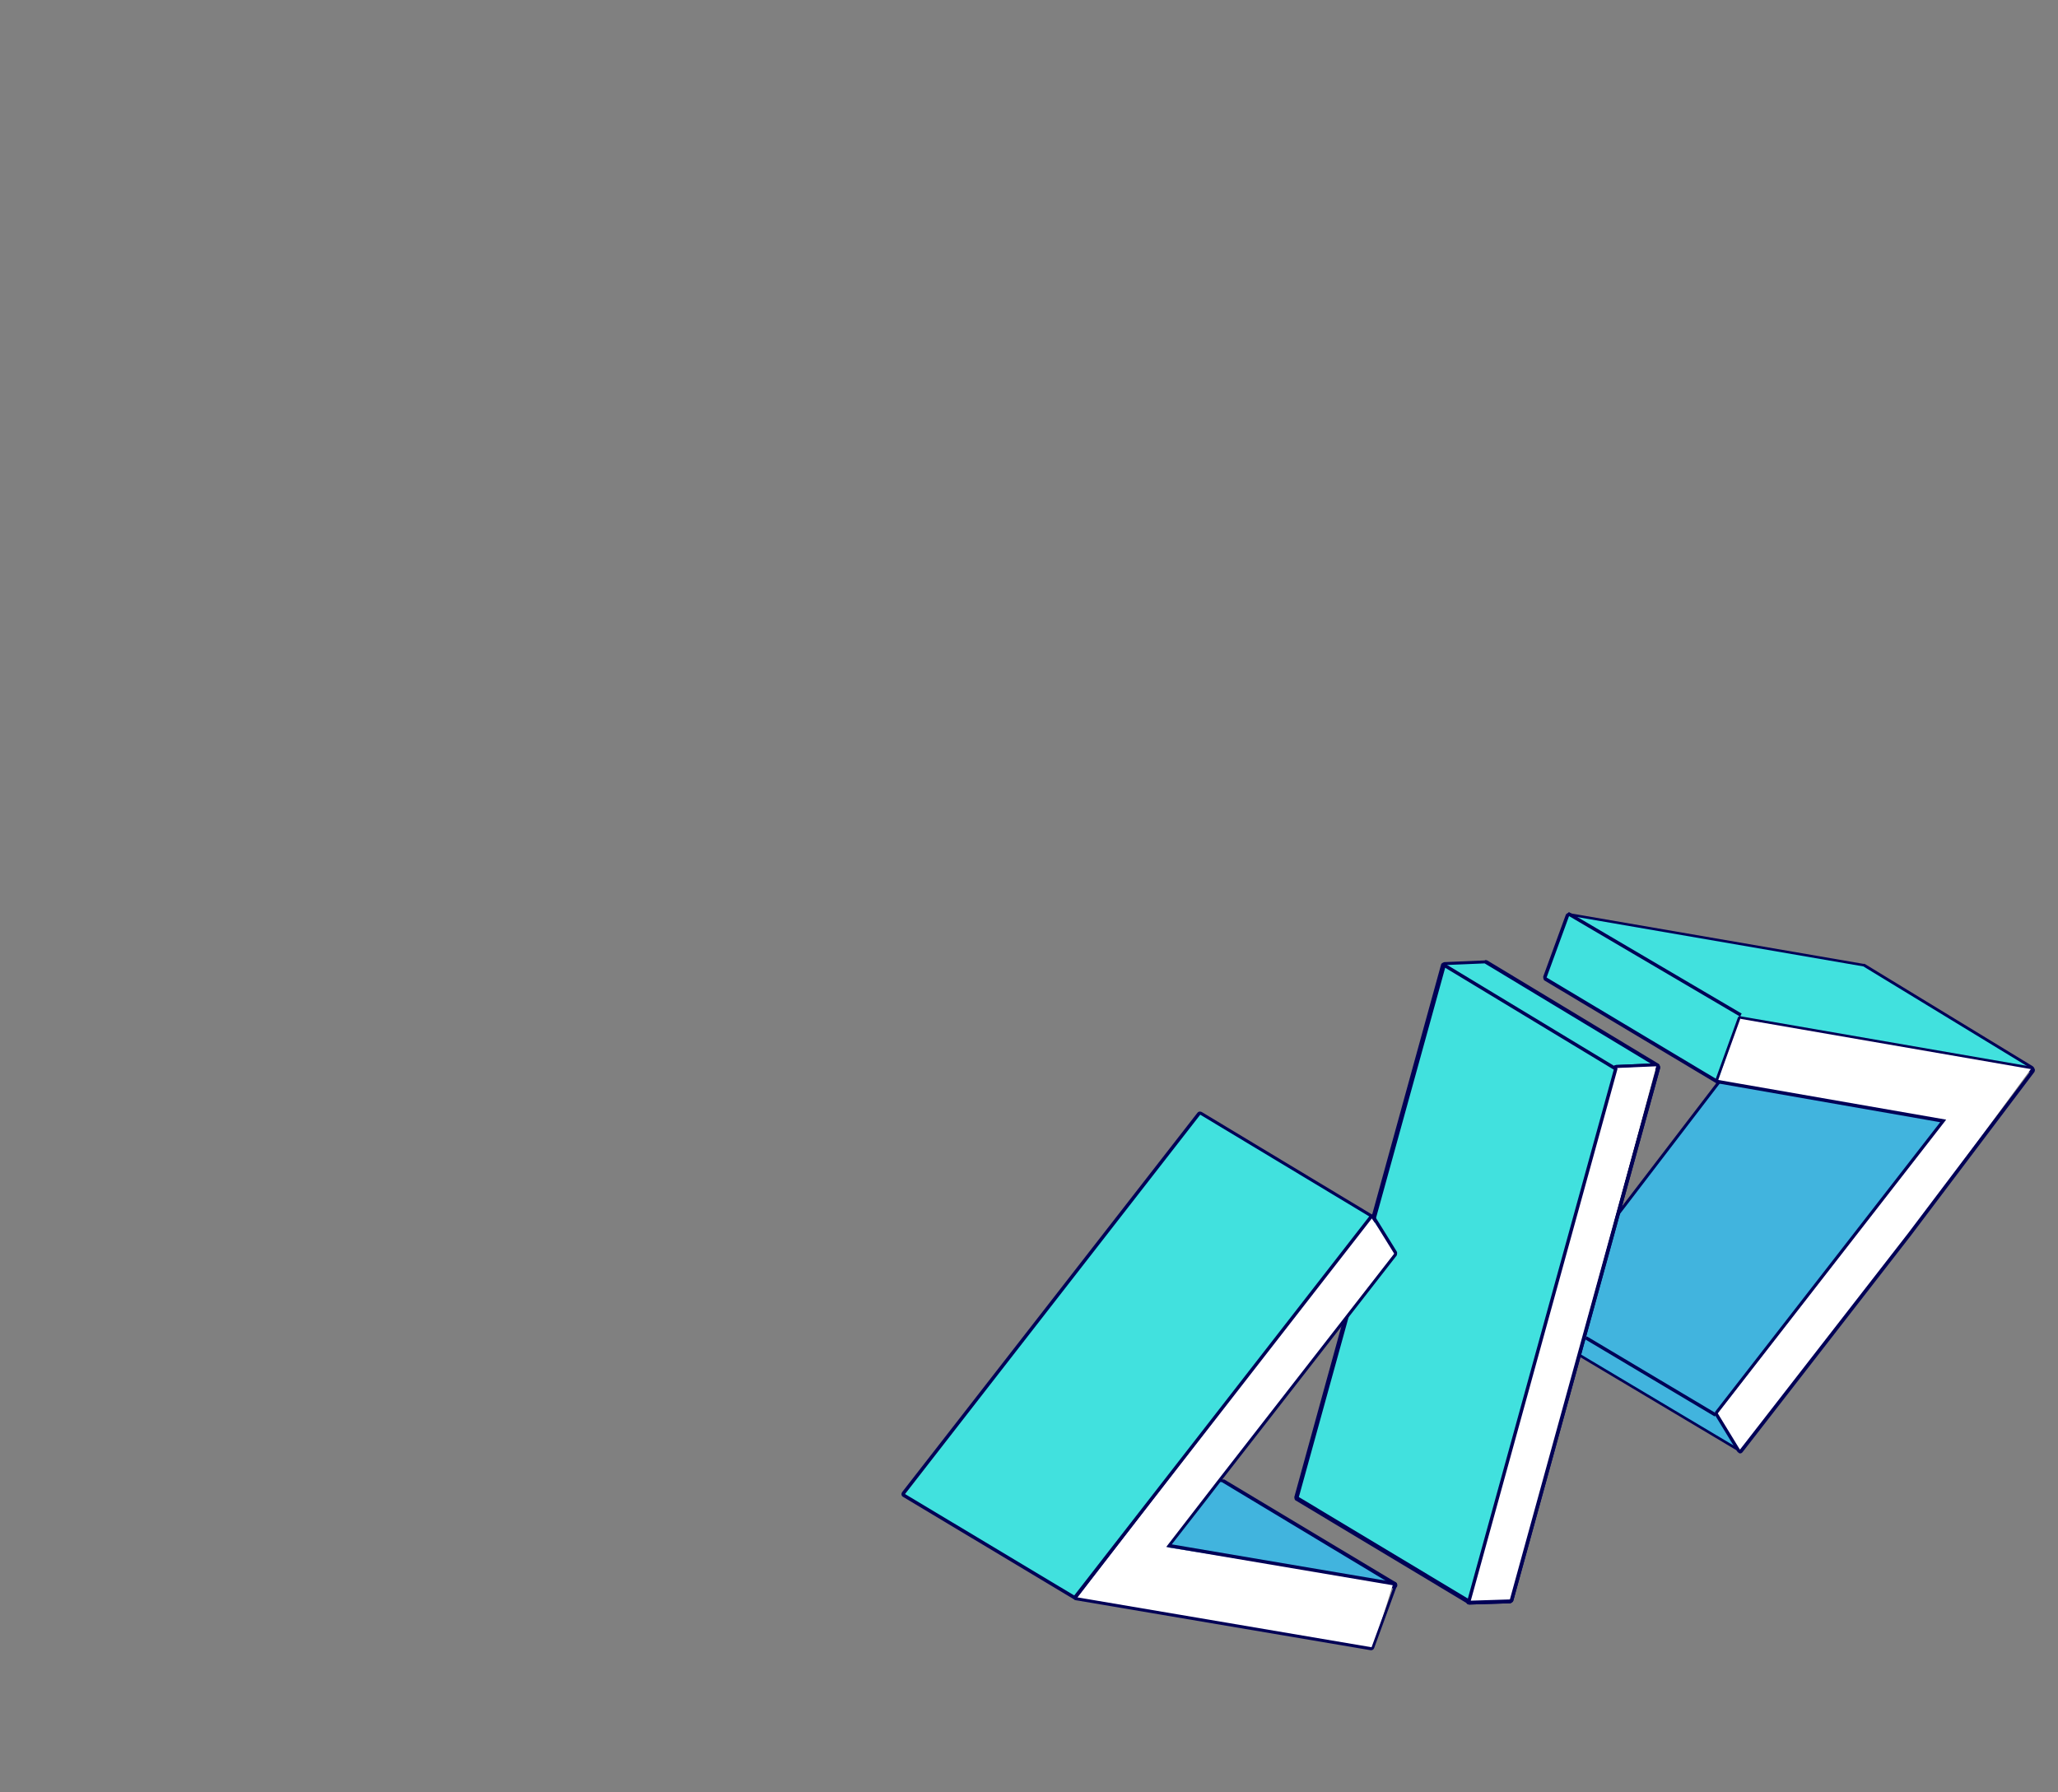 <?xml version="1.0" encoding="UTF-8"?> <svg xmlns="http://www.w3.org/2000/svg" id="Calque_1" data-name="Calque 1" viewBox="0 0 48.21 41.99"><rect x="0" y="0" width="48.21" height="41.99" fill="#808080" stroke="none"/><defs><style> .cls-1 { fill: none; } .cls-1, .cls-2 { stroke: #000056; stroke-linejoin: round; stroke-width: .08px; } .cls-3 { fill: #fff; } .cls-2, .cls-4 { fill: #41e1de; } .cls-5 { fill: #000056; } .cls-6 { fill: #41b4de; } </style></defs><g><path class="cls-6" d="M40.73,33.97l-4.01-2.39-.53-.86,4.12-5.41,5.29.89-5.32,6.94.5.77s0,.03,0,.05c0,0-.02.01-.03.01,0,0-.01,0-.02,0Z"></path><path class="cls-5" d="M40.33,25.33l5.26.91-.03.04-5.32,6.84.5.82-4.01-2.39-.52-.84,4.11-5.37M40.33,25.26s-.05.01-.06.03l-4.11,5.37s-.02.06,0,.08l.52.84s.02.02.03.03l4.01,2.39s.03.01.04.01c.02,0,.04,0,.05-.02.02-.02.03-.06.01-.09l-.47-.77,5.28-6.8.03-.04s.02-.05.01-.07c0-.02-.03-.04-.06-.05l-5.26-.91s0,0-.01,0h0Z"></path></g><g><path class="cls-4" d="M40.23,25.34l-4.03-2.41.51-1.5,6.94,1.17,3.95,2.41-6.84-1.1-.48,1.42s-.03.02-.05.02c0,0,0,0,0,0Z"></path><path class="cls-5" d="M36.75,21.45l6.9,1.19,3.94,2.4-6.81-1.17-.52,1.44h0s-4.03-2.41-4.03-2.41l.53-1.45M36.75,21.38s-.06.02-.07.05l-.53,1.45s0,.07.03.09l4.03,2.41s.03.01.04.01c.01,0,.03,0,.04-.01.01,0,.03-.02.03-.04l.5-1.38,6.75,1.16s0,0,.01,0c.03,0,.06-.02.07-.05.01-.03,0-.07-.03-.09l-3.94-2.4s-.02,0-.03,0l-6.9-1.19s0,0-.01,0h0Z"></path></g><g><path class="cls-3" d="M40.76,34s-.02,0-.03-.02l-.52-.84,5.32-6.89-5.29-.91.5-1.49,6.86,1.16-2.87,3.9-3.94,5.07s-.02.01-.03.01h0Z"></path><path class="cls-5" d="M40.78,23.87l6.82,1.18-2.9,3.84-3.94,5.07-.02-.03-.5-.82,5.32-6.84.03-.04-5.34-.93.52-1.44M40.78,23.79s-.06.02-.07.05l-.52,1.44s0,.04,0,.06c.01.02.03.03.05.04l5.21.91-5.27,6.78s-.02.06,0,.09l.5.82.02.03s.04.04.06.04h0s.04,0,.06-.03l3.94-5.07,2.9-3.84s.02-.05,0-.07c0-.02-.03-.04-.06-.05l-6.82-1.18s0,0-.01,0h0Z"></path></g><g><g><path class="cls-4" d="M34.39,37.54l-4.03-2.42,3.43-12.52.99-.07,4.04,2.42-.63.18-3.74,12.38s-.01.02-.02.03c0,0,0,0-.02,0s-.01,0-.02,0Z"></path><path class="cls-5" d="M34.78,22.57l4.01,2.42-.61.11-3.77,12.41h0,0s-4.03-2.42-4.03-2.42l3.44-12.48.95-.04M34.78,22.5h0l-.95.04s-.06.02-.07.05l-3.44,12.48s0,.07.03.08l4.03,2.42s.03.01.04.01c0,0,.01,0,.02,0,.02,0,.04-.02.05-.04,0,0,0-.01,0-.02l3.76-12.36.57-.1s.06-.03.06-.06c0-.03,0-.06-.03-.08l-4.01-2.42s-.03-.01-.04-.01h0Z"></path></g><g><path class="cls-3" d="M34.41,37.54s-.02,0-.03-.01c0,0,0-.02,0-.03l3.44-12.48.98-.06-3.39,12.53-.99.06Z"></path><path class="cls-5" d="M38.81,24.99l-3.44,12.48-.95.03h0l3.44-12.48.94-.04h.01M38.81,24.91s0,0,0,0h-.01s-.94.04-.94.04c-.03,0-.06.02-.07.06l-3.44,12.48s0,.05.01.07c.01.02.04.03.06.03l.96-.03s.06-.02.07-.06l3.44-12.48s0-.05-.02-.07c-.01-.02-.04-.03-.06-.03h0Z"></path></g></g><g><path class="cls-3" d="M34.41,37.54s-.02,0-.03-.01c0,0,0-.02,0-.03l3.44-12.48.98-.06-3.39,12.53-.99.06Z"></path><path class="cls-5" d="M38.81,24.99l-3.44,12.48-.95.03h0l3.44-12.48.94-.04h.01M38.81,24.91s0,0,0,0h-.01s-.94.04-.94.04c-.03,0-.06.02-.07.06l-3.44,12.48s0,.05.01.07c.01.02.04.03.06.03l.96-.03s.06-.02.07-.06l3.44-12.48s0-.05-.02-.07c-.01-.02-.04-.03-.06-.03h0Z"></path></g><polygon class="cls-2" points="34.41 37.51 34.41 37.51 34.41 37.51 37.85 25.04 33.83 22.61 30.38 35.09 34.41 37.51"></polygon><g><g><path class="cls-6" d="M27.31,36.27l.83-1.16.34-.44s.02,0,.03,0c.04,0,.09,0,.1,0l4.06,2.42s.02.03.02.05c0,.01-.02.02-.04.02,0,0-5.34-.9-5.34-.9Z"></path><path class="cls-5" d="M28.51,34.7l.09.02h.02s4.02,2.42,4.02,2.42h-.02s-5.32-.9-5.32-.9l.85-1.1.34-.44M28.51,34.62s-.04.01-.06.03l-.34.44-.85,1.1s-.02.05-.01.07c0,.02.03.04.06.05l5.32.9h.02s0,0,.01,0c.03,0,.06-.02.07-.05.01-.03,0-.07-.03-.09l-4.02-2.41s-.02,0-.02,0h-.02s-.09-.02-.09-.02c0,0,0,0-.01,0h0Z"></path></g><g><path class="cls-4" d="M25.22,37.45l-4.04-2.42,6.91-8.94,4.07,2.41-6.9,8.93s-.02.01-.03.01h0Z"></path><path class="cls-5" d="M28.11,26.11l4.02,2.42-6.91,8.88h0l-4.02-2.41,6.92-8.89M28.11,26.04s-.04,0-.06.03l-6.92,8.89s-.02.04-.01.06c0,.02.02.04.04.05l4.02,2.41s.03.01.04.01c.02,0,.05-.01.07-.03l6.91-8.88s.02-.04.01-.06-.02-.04-.04-.05l-4.02-2.42s-.03-.01-.04-.01h0Z"></path></g><g><path class="cls-3" d="M25.22,37.45l6.89-8.94.58.83-4.49,5.81-.85,1.1,5.29.84-.47,1.5s-.02.02-.04.02c0,0-6.91-1.17-6.91-1.17Z"></path><path class="cls-5" d="M32.14,28.53l.52.84-4.15,5.33-.34.44-.85,1.1,5.32.9h.02s0,0,0,0l-.53,1.45-6.9-1.17h0s6.91-8.88,6.91-8.88h0M32.14,28.46s-.04,0-.06.03h0s-6.91,8.88-6.91,8.88c-.02.02-.03.04-.02.07,0,.03.03.04.06.05l6.9,1.17s0,0,.01,0c.03,0,.06-.02.07-.05l.53-1.45s0-.04,0-.06c0-.02-.02-.03-.04-.04,0,0-.01,0-.02,0h-.02s-5.19-.88-5.19-.88l.78-1,.34-.44,4.15-5.33s.02-.06,0-.09l-.52-.84s-.03-.03-.06-.04h0Z"></path></g></g><line class="cls-1" x1="36.73" y1="21.4" x2="40.78" y2="23.78"></line><line class="cls-1" x1="37.15" y1="31.34" x2="40.19" y2="33.15"></line></svg> 